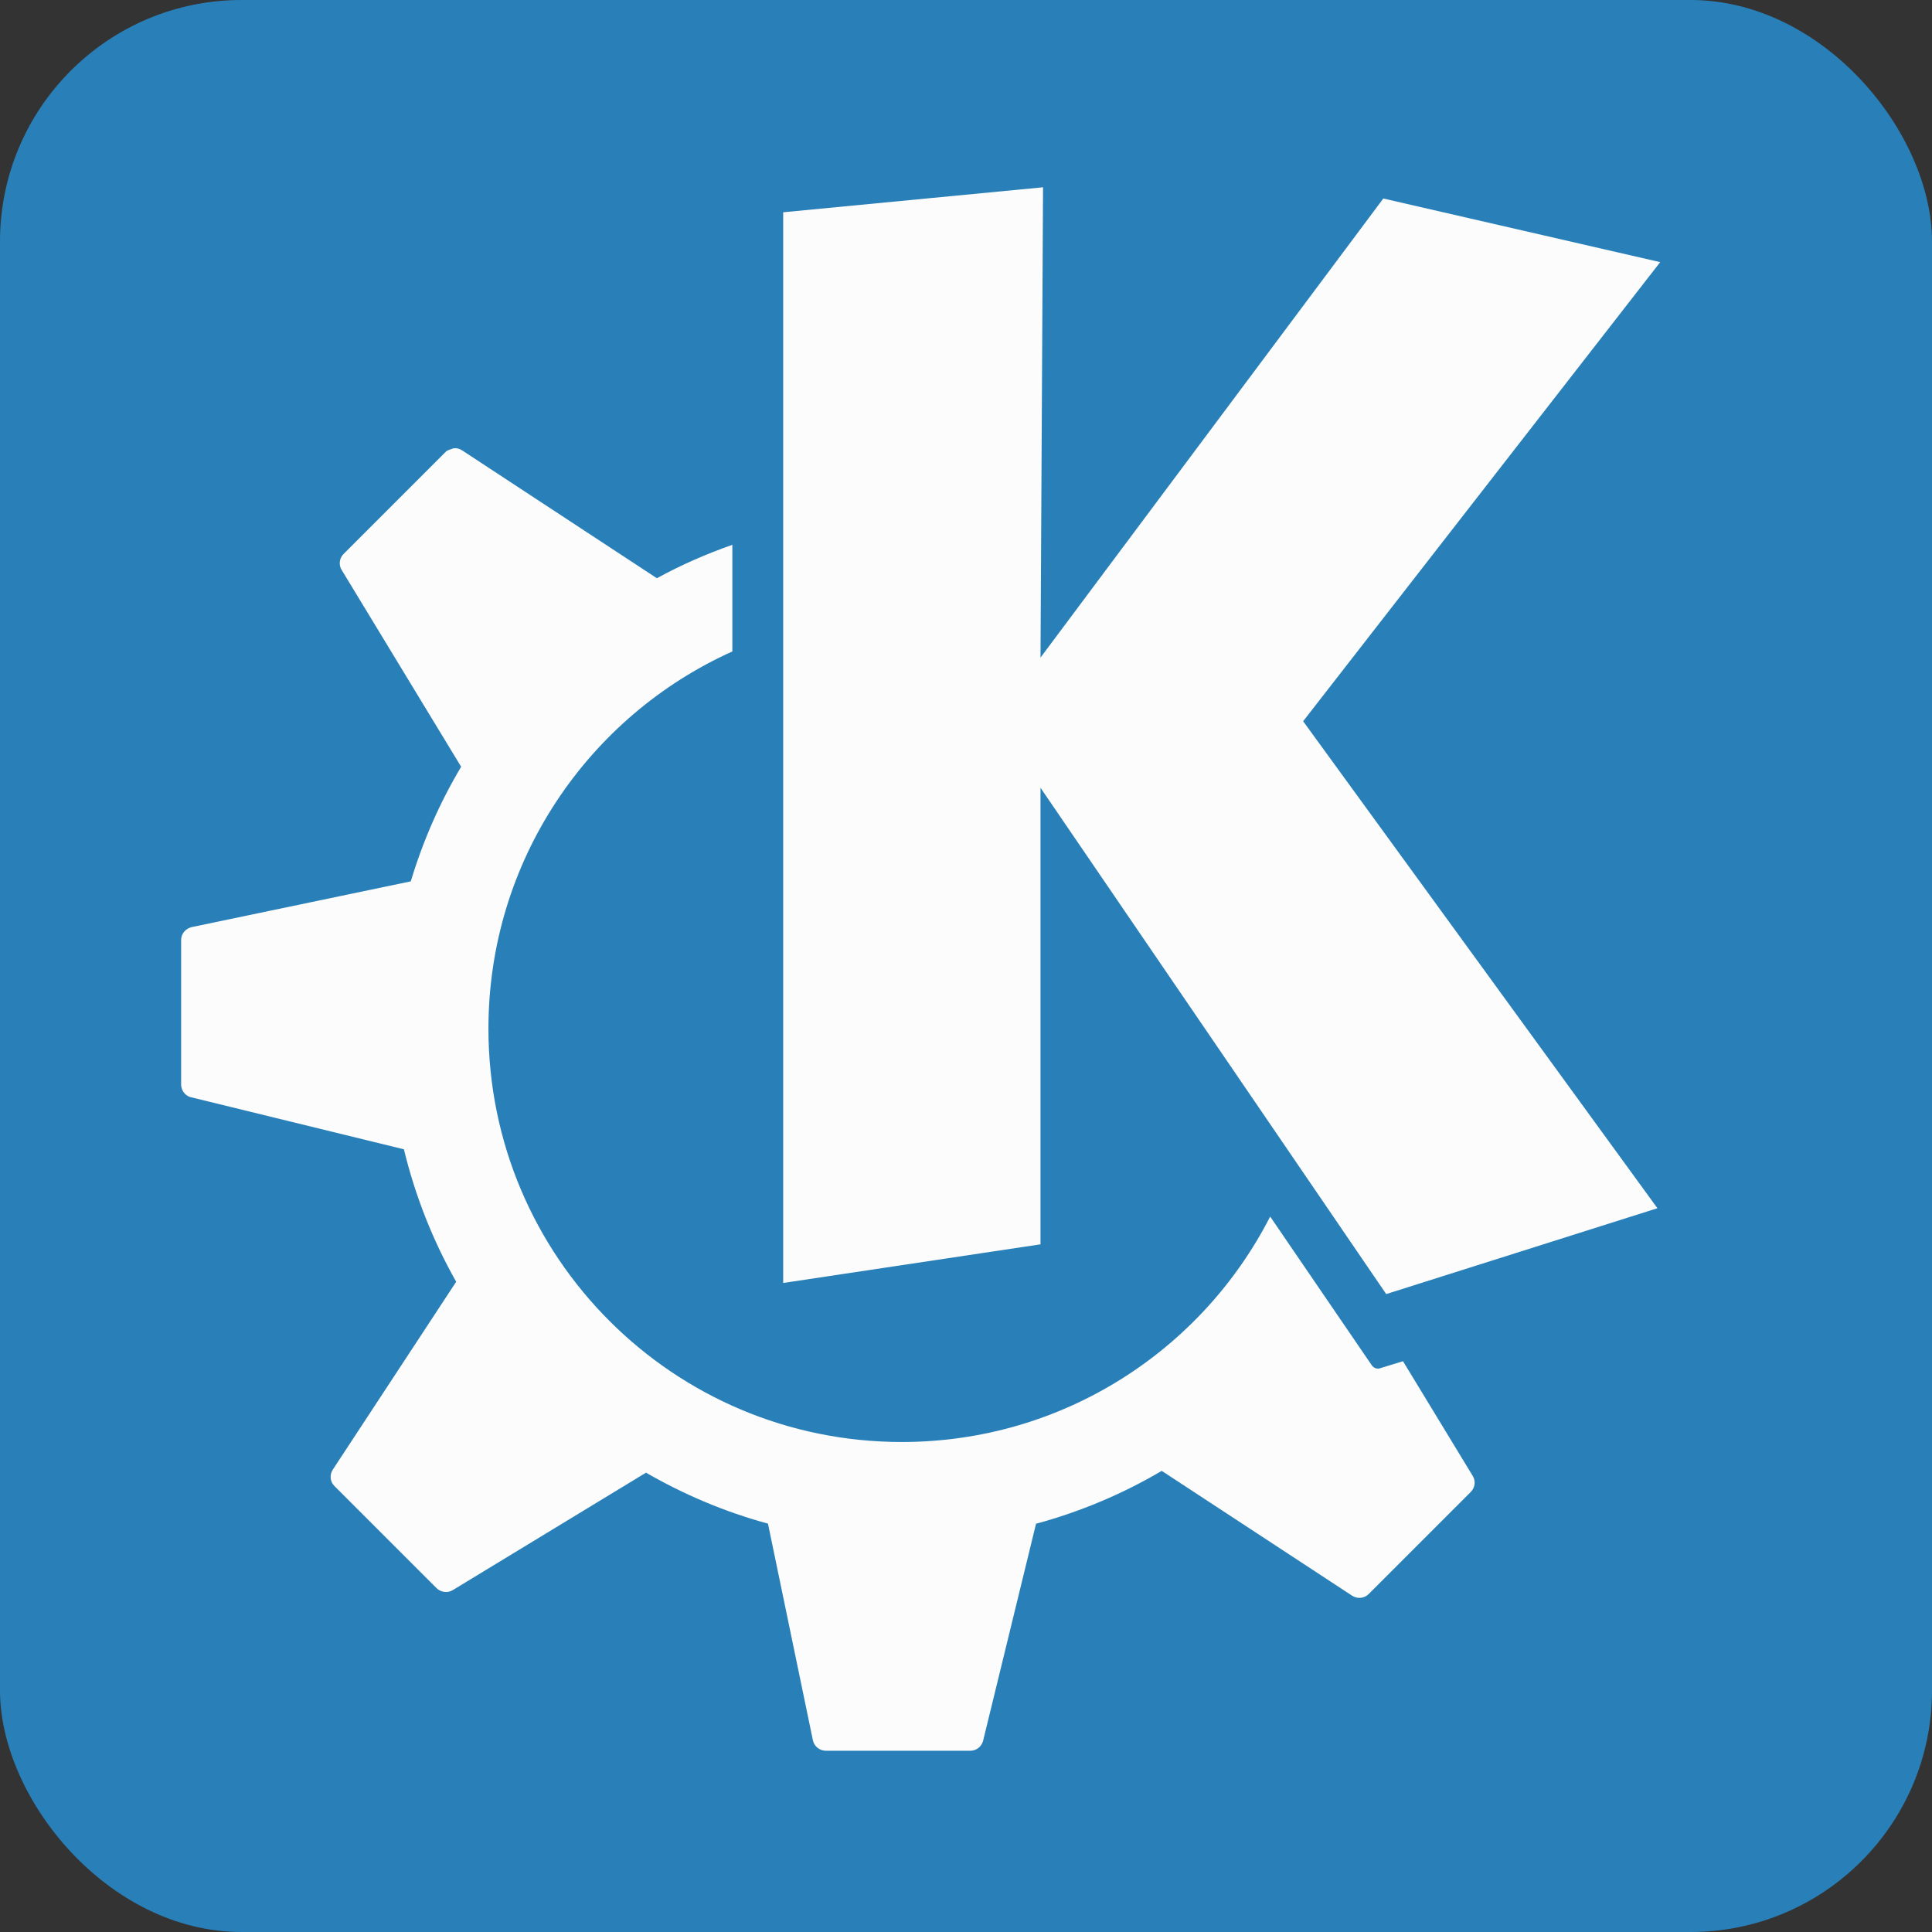 <?xml version="1.0" encoding="UTF-8" standalone="no"?>
<!-- Created with Inkscape (http://www.inkscape.org/) -->

<svg
   xmlns:dc="http://purl.org/dc/elements/1.1/"
   xmlns:cc="http://creativecommons.org/ns#"
   xmlns:rdf="http://www.w3.org/1999/02/22-rdf-syntax-ns#"
   xmlns:svg="http://www.w3.org/2000/svg"
   xmlns="http://www.w3.org/2000/svg"
   xmlns:sodipodi="http://sodipodi.sourceforge.net/DTD/sodipodi-0.dtd"
   xmlns:inkscape="http://www.inkscape.org/namespaces/inkscape"
   width="16"
   height="16"
   viewBox="0 0 16 16"
   id="svg4880"
   version="1.1"
   inkscape:version="0.91 r13725"
   sodipodi:docname="16x16.svg">
  <rect x="0" y="0" width="16" height="16" fill="#333333" stroke="none"/>
  <defs
     id="defs4882" />
  <sodipodi:namedview
     id="base"
     pagecolor="#ffffff"
     bordercolor="#666666"
     borderopacity="1.0"
     inkscape:pageopacity="0.0"
     inkscape:pageshadow="2"
     inkscape:zoom="45.254834"
     inkscape:cx="11.31604"
     inkscape:cy="8.9093963"
     inkscape:document-units="px"
     inkscape:current-layer="layer1"
     showgrid="false"
     units="px"
     inkscape:snap-bbox="true"
     inkscape:bbox-nodes="true"
     showguides="false"
     inkscape:window-width="1434"
     inkscape:window-height="1007"
     inkscape:window-x="486"
     inkscape:window-y="0"
     inkscape:window-maximized="0">
    <inkscape:grid
       type="xygrid"
       id="grid5434" />
  </sodipodi:namedview>
  <g
     inkscape:label="Layer 1"
     inkscape:groupmode="layer"
     id="layer1"
     transform="translate(0,-1036.362)">
    <rect
       style="opacity:1;fill:#2980b9;fill-opacity:1;stroke:none;stroke-width:2;stroke-linecap:round;stroke-linejoin:bevel;stroke-miterlimit:4;stroke-dasharray:none;stroke-opacity:1"
       id="rect5436"
       width="16"
       height="16"
       x="0"
       y="1036.362"
       ry="2" />
    <path
       inkscape:transform-center-y="6.4271639"
       inkscape:transform-center-x="-5.7129751"
       id="path5692_2_-0-0-6"
       d="m 8.638,1037.913 -2.152,0.207 0,8.867 2.131,-0.32 0,-3.781 2.863,4.193 2.246,-0.711 -2.934,-4.033 2.957,-3.802 -2.293,-0.527 -2.839,3.802 0.021,-3.894 z m -4.881,2.161 c -0.024,0.011 -0.048,0.012 -0.066,0.03 l -0.845,0.845 c -0.036,0.036 -0.043,0.091 -0.016,0.134 l 0.989,1.629 c -0.176,0.295 -0.316,0.613 -0.417,0.949 l -1.815,0.379 C 1.537,1044.052 1.5,1044.095 1.5,1044.147 l 0,1.196 c 0,0.05 0.034,0.095 0.082,0.106 l 1.763,0.431 c 0.094,0.389 0.241,0.758 0.433,1.097 l -1.022,1.556 c -0.028,0.044 -0.023,0.1 0.014,0.136 l 0.845,0.845 c 0.036,0.035 0.091,0.043 0.134,0.017 l 1.601,-0.973 c 0.314,0.181 0.652,0.325 1.01,0.422 l 0.372,1.794 c 0.01,0.051 0.057,0.087 0.108,0.087 l 1.196,0 c 0.05,0 0.094,-0.035 0.106,-0.084 l 0.438,-1.796 c 0.369,-0.1 0.719,-0.248 1.041,-0.438 l 1.577,1.034 c 0.043,0.028 0.1,0.023 0.137,-0.014 l 0.845,-0.845 c 0.036,-0.036 0.043,-0.091 0.016,-0.134 l -0.577,-0.949 -0.186,0.057 c -0.027,0.011 -0.057,0 -0.073,-0.024 0,0 -0.367,-0.538 -0.841,-1.231 -0.567,1.109 -1.72,1.867 -3.051,1.867 -1.891,0 -3.423,-1.532 -3.423,-3.423 0,-1.391 0.829,-2.588 2.02,-3.124 l 0,-0.883 c -0.217,0.076 -0.425,0.167 -0.624,0.276 -1.533e-4,-2e-4 -0.002,2e-4 -0.002,0 l -1.613,-1.059 c -0.022,-0.014 -0.046,-0.02 -0.071,-0.016 z"
       style="display:inline;fill:#fcfcfc;fill-opacity:1"
       inkscape:connector-curvature="0" />
  </g>
</svg>
